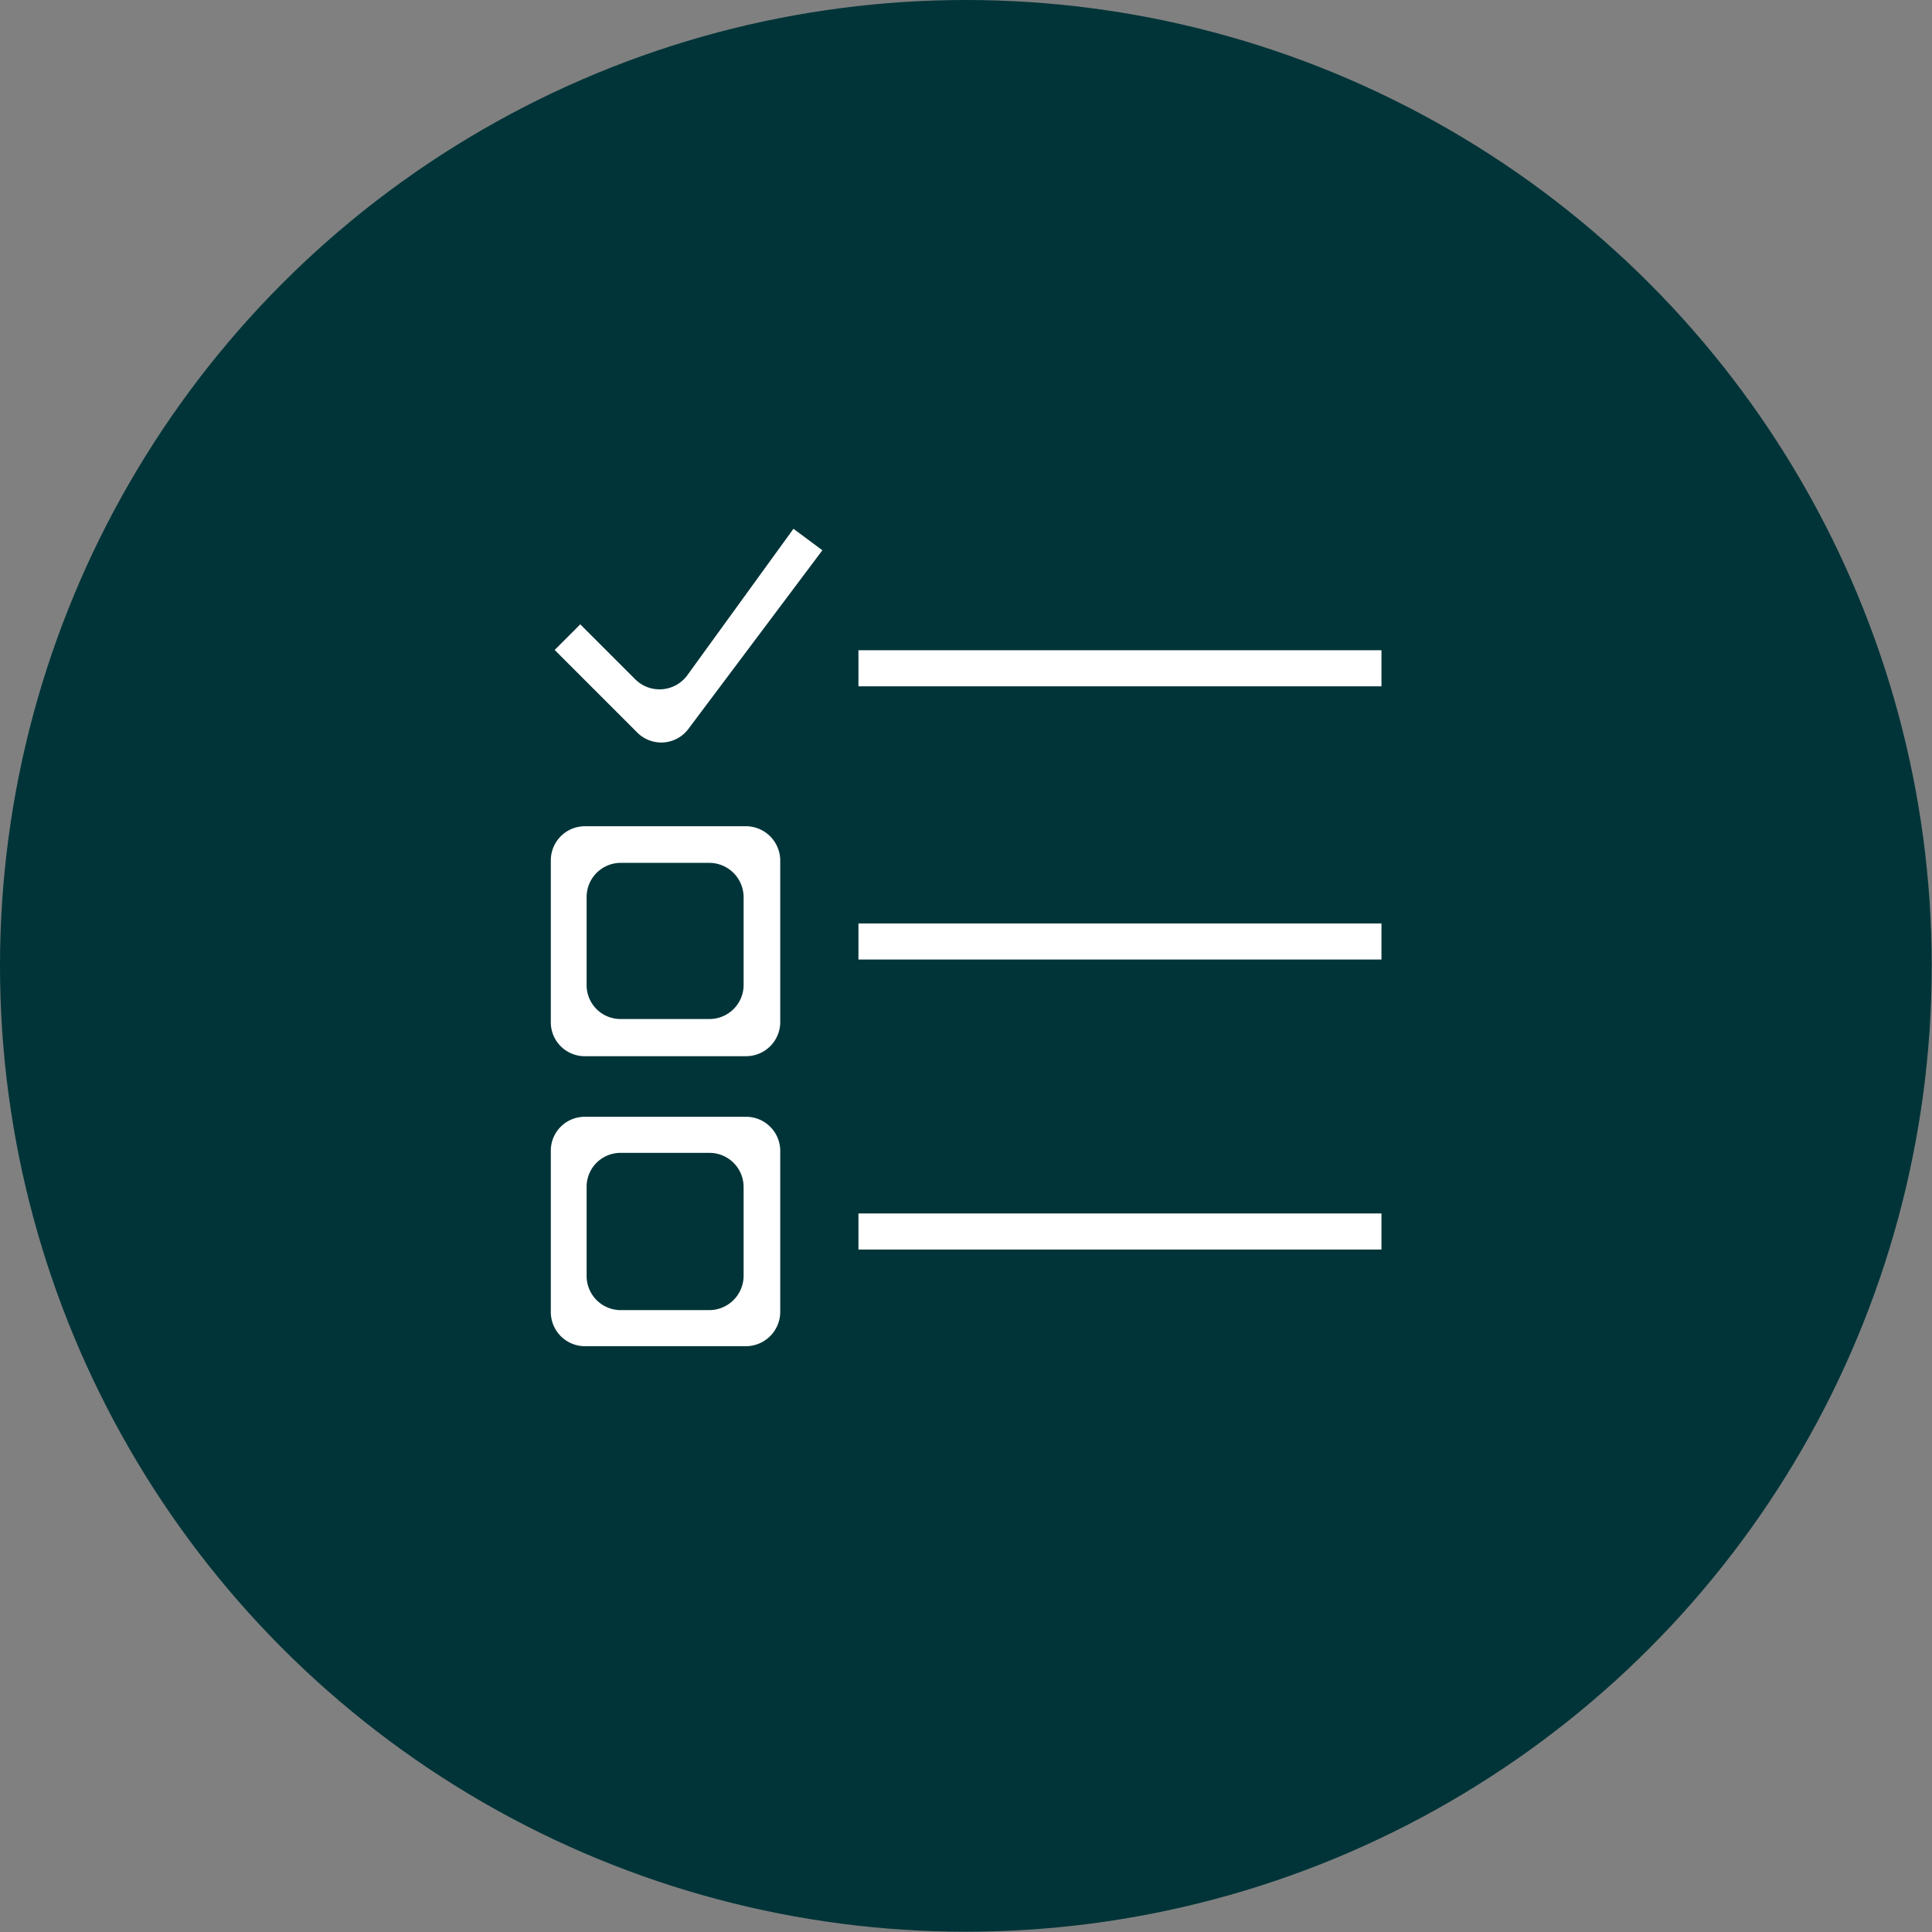 <svg xmlns="http://www.w3.org/2000/svg" viewBox="0 0 70.15 70.15"><rect x="0" y="0" width="70.15" height="70.15" fill="#808080" stroke="none"/><defs><style>.cls-1{fill:#003438;}.cls-2{fill:#fff;}</style></defs><g id="Layer_2" data-name="Layer 2"><g id="Layer_1-2" data-name="Layer 1"><circle class="cls-1" cx="35.07" cy="35.07" r="35.07"/><path class="cls-2" d="M27.08,40.55H21.23A1.23,1.23,0,0,0,20,41.79v5.85a1.24,1.24,0,0,0,1.24,1.24h5.85a1.25,1.25,0,0,0,1.24-1.24V41.79A1.24,1.24,0,0,0,27.08,40.55ZM27,46.33a1.25,1.25,0,0,1-1.24,1.24H22.54a1.24,1.24,0,0,1-1.24-1.24V43.1a1.23,1.23,0,0,1,1.24-1.24h3.23A1.24,1.24,0,0,1,27,43.1Z"/><path class="cls-2" d="M24.94,24.54a1.25,1.25,0,0,1-1.87.13l-2-2-.93.93,3,3a1.23,1.23,0,0,0,1.86-.14l4.86-6.48-1.05-.78Z"/><rect class="cls-2" x="31.17" y="44.06" width="18.99" height="1.31"/><path class="cls-2" d="M27.08,30H21.23A1.24,1.24,0,0,0,20,31.26v5.85a1.23,1.23,0,0,0,1.24,1.24h5.85a1.24,1.24,0,0,0,1.24-1.24V31.26A1.25,1.25,0,0,0,27.08,30ZM27,35.8A1.24,1.24,0,0,1,25.77,37H22.54A1.23,1.23,0,0,1,21.3,35.8V32.57a1.24,1.24,0,0,1,1.24-1.24h3.23A1.25,1.25,0,0,1,27,32.57Z"/><rect class="cls-2" x="31.17" y="33.53" width="18.99" height="1.31"/><rect class="cls-2" x="31.17" y="23.61" width="18.99" height="1.31"/></g></g></svg>